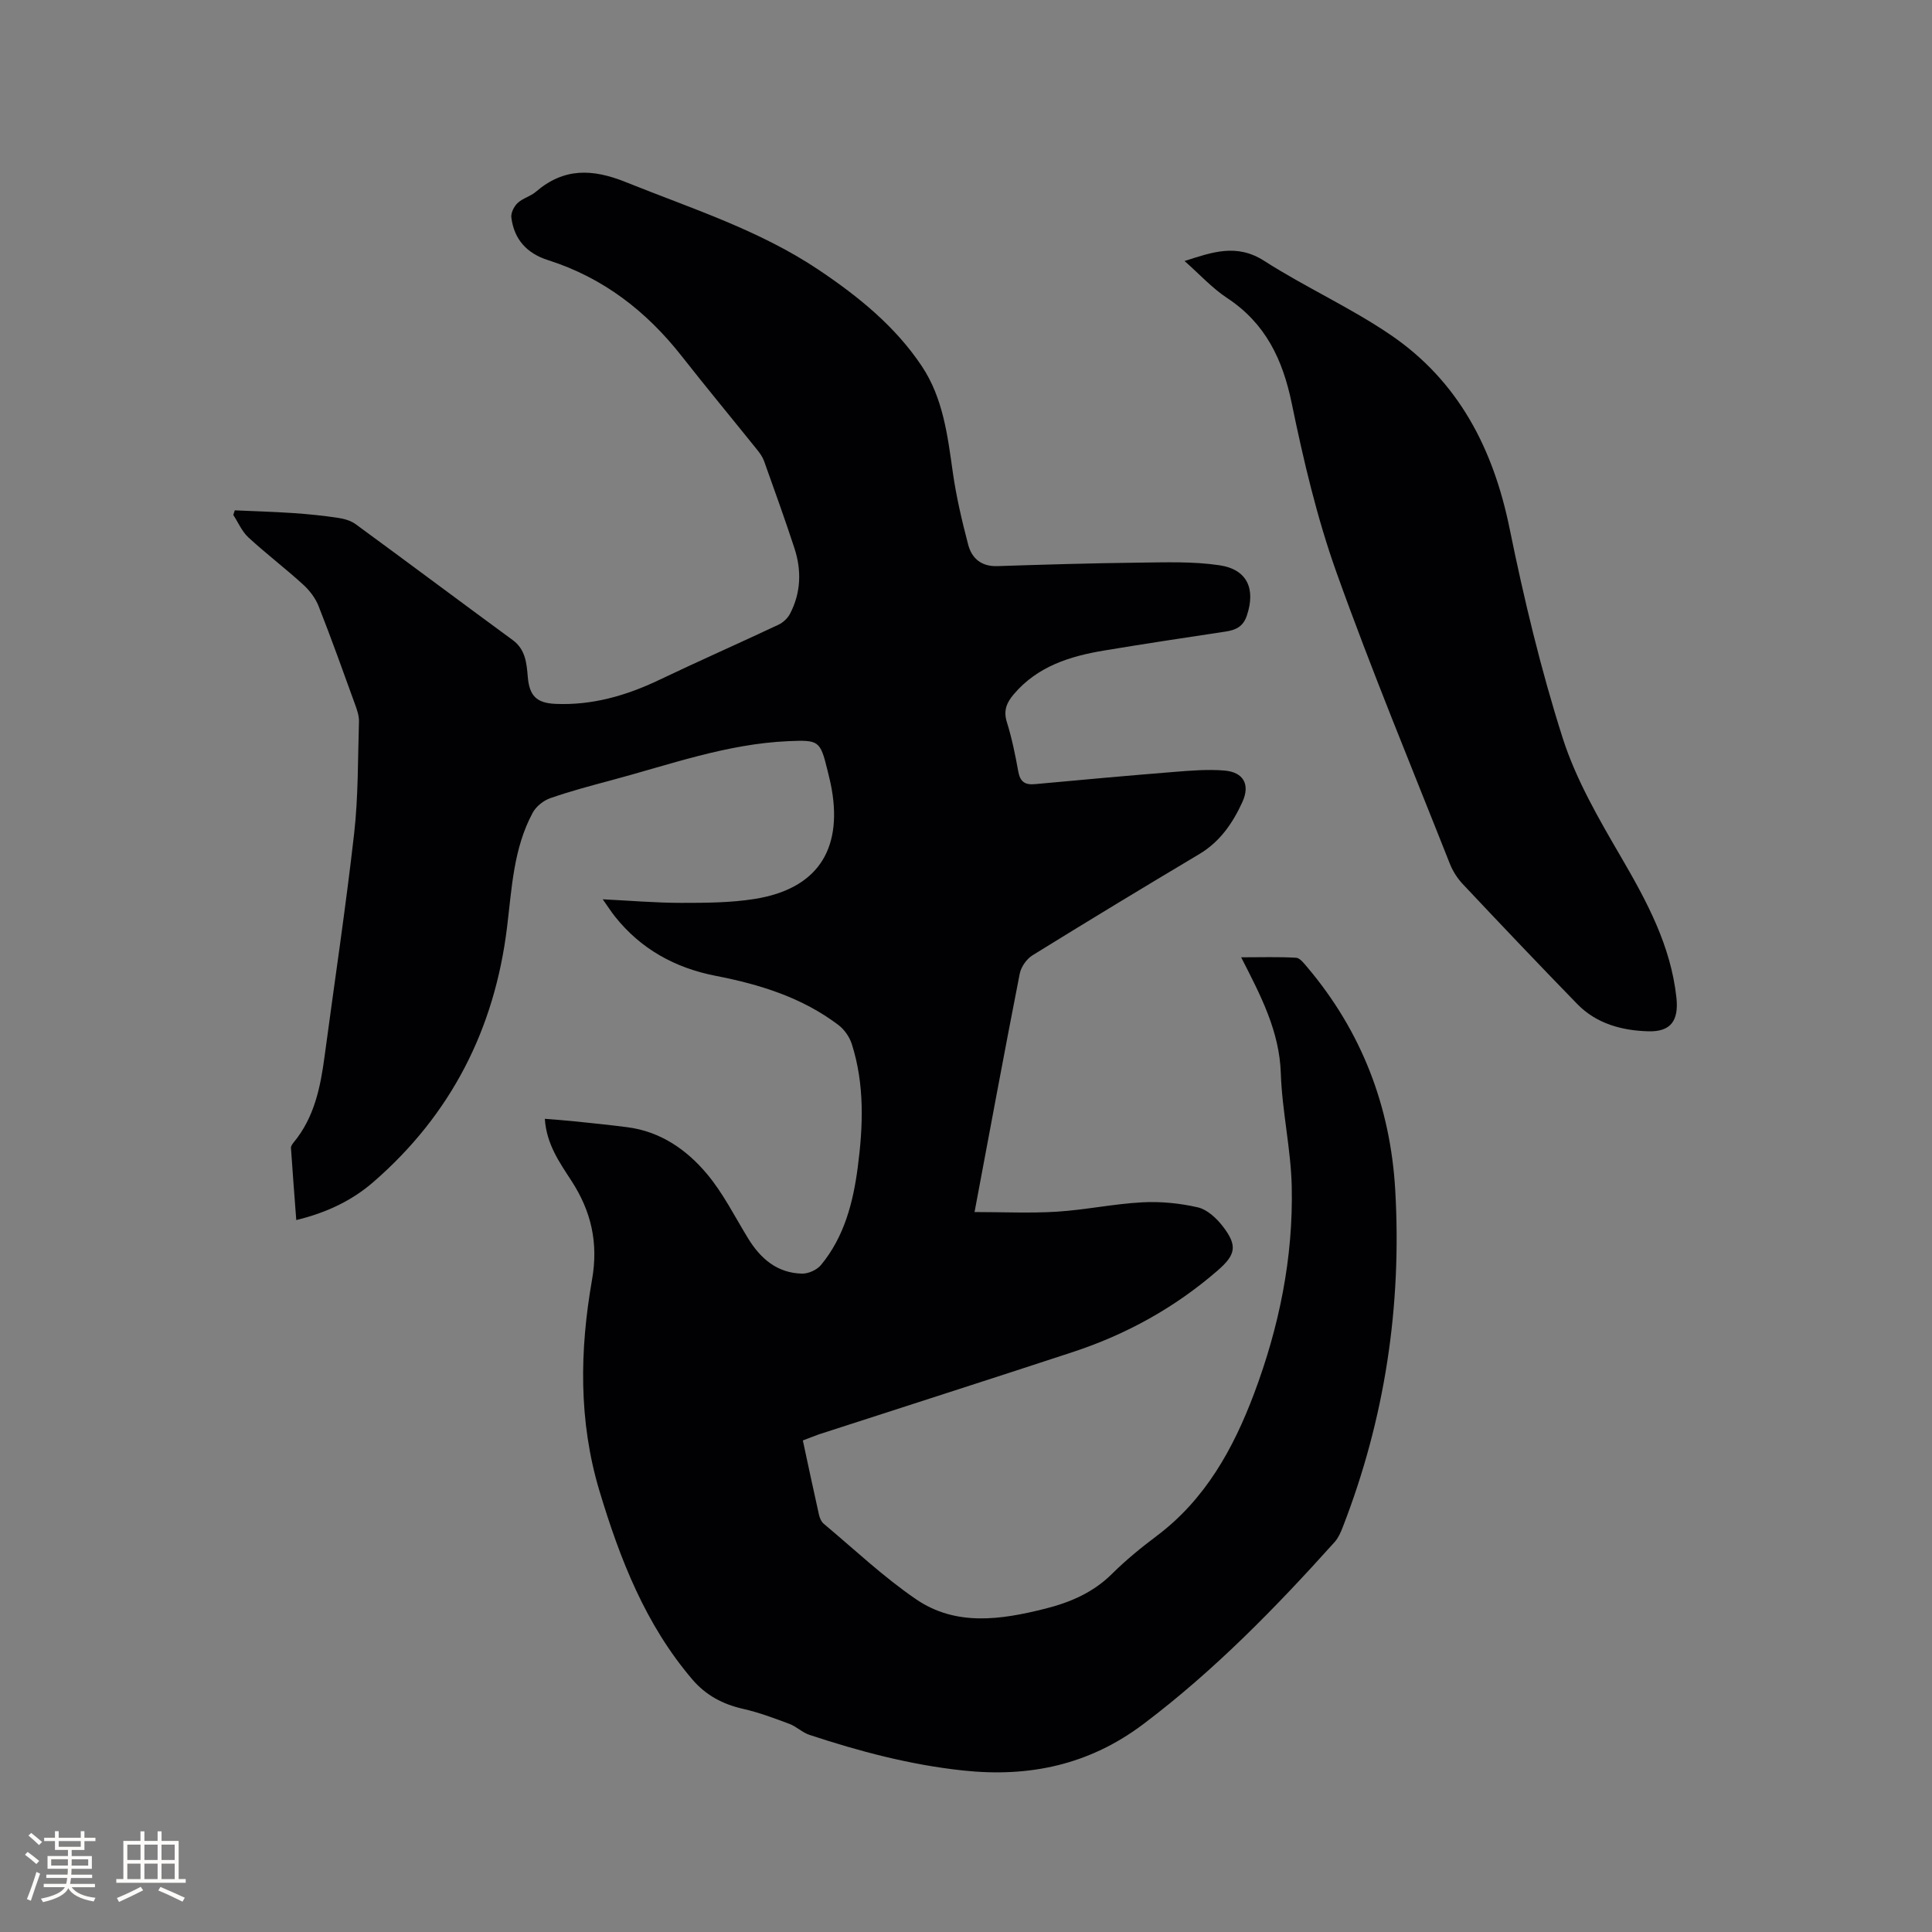 <svg enable-background="new 0 0 400 400" viewBox="0 0 400 400" xmlns="http://www.w3.org/2000/svg"><rect x="0" y="0" width="400" height="400" fill="#808080" stroke="none"/><path d="m166.22 298.23c1.13 5.25 2.2 10.3 3.33 15.34.15.69.49 1.49 1.01 1.92 6.32 5.29 12.35 11.01 19.12 15.63 8.27 5.64 17.58 4.24 26.72 1.94 5.2-1.31 9.94-3.34 13.86-7.24 2.85-2.83 6-5.4 9.21-7.81 10.07-7.56 15.87-18.05 20.17-29.47 5.19-13.8 8.13-28.13 7.8-42.9-.18-7.81-2-15.58-2.26-23.4-.28-8.73-4.12-16.04-8.21-24.04 4.12 0 7.76-.12 11.37.09.81.05 1.65 1.18 2.31 1.95 11.27 13.33 17.23 28.87 18.22 46.17 1.37 24-2.14 47.33-10.88 69.8-.42 1.07-.9 2.19-1.65 3.03-12.2 13.58-24.9 26.6-39.55 37.66-11.26 8.51-23.68 11.13-37.42 9.66-10.92-1.17-21.43-3.95-31.8-7.38-1.47-.49-2.68-1.73-4.14-2.27-3.15-1.18-6.32-2.37-9.59-3.11-4.19-.95-7.7-2.81-10.5-6.09-9.72-11.38-14.99-24.93-19.23-39.03-4.35-14.48-4.1-29.14-1.53-43.76 1.34-7.64-.19-14.18-4.29-20.48-2.46-3.79-5.14-7.54-5.49-12.8 2.09.17 4.04.3 5.97.5 3.69.38 7.38.76 11.06 1.23 6.87.87 12.29 4.62 16.52 9.66 3.37 4.01 5.77 8.85 8.54 13.37 2.59 4.22 6.05 7.18 11.17 7.29 1.32.03 3.09-.78 3.93-1.8 4.81-5.84 6.64-12.9 7.6-20.23 1.12-8.57 1.43-17.13-1.23-25.49-.47-1.47-1.53-3.01-2.76-3.94-7.52-5.71-16.29-8.42-25.41-10.19-8.41-1.64-15.51-5.53-20.89-12.31-.77-.97-1.43-2.02-2.51-3.54 5.81.29 11.04.74 16.26.74 5.07 0 10.2-.02 15.18-.81 12.76-2.03 18.18-9.95 15.98-22.66-.23-1.36-.58-2.69-.9-4.03-1.5-6.11-1.79-6.25-8.09-5.98-12.76.55-24.67 4.9-36.82 8.14-4.19 1.12-8.4 2.24-12.49 3.67-1.4.49-2.91 1.7-3.61 2.99-3.99 7.37-4.33 15.64-5.32 23.71-2.57 21.09-11.59 38.79-27.65 52.74-4.42 3.85-9.68 6.37-15.99 7.9-.39-5.14-.77-10.04-1.1-14.94-.02-.36.28-.8.54-1.11 4.33-5.22 5.58-11.52 6.44-17.99 2.05-15.33 4.36-30.62 6.1-45.98.87-7.67.76-15.45 1-23.18.03-1.12-.35-2.3-.74-3.37-2.49-6.87-4.94-13.75-7.62-20.54-.66-1.68-1.89-3.28-3.24-4.5-3.67-3.34-7.64-6.36-11.3-9.73-1.33-1.23-2.1-3.08-3.12-4.65.1-.32.21-.63.31-.95 4.05.18 8.1.3 12.14.57 3.06.21 6.12.52 9.15.97 1.29.19 2.71.57 3.74 1.33 10.87 7.95 21.64 16.02 32.5 23.98 2.66 1.95 2.89 4.78 3.13 7.61.33 3.89 1.76 5.44 5.74 5.61 7.59.33 14.63-1.7 21.43-4.94 8.21-3.92 16.53-7.59 24.76-11.46.95-.45 1.9-1.35 2.38-2.28 2.26-4.36 2.4-8.98.89-13.58-1.98-6.03-4.13-12.01-6.27-17.99-.31-.87-.89-1.68-1.48-2.41-5.18-6.45-10.46-12.81-15.56-19.31-7.32-9.33-16.3-16.28-27.69-19.9-4.38-1.39-7.03-4.29-7.6-8.82-.12-.96.55-2.31 1.3-3.01 1.05-.99 2.66-1.37 3.77-2.32 5.78-4.97 11.67-4.81 18.61-2.01 13.65 5.49 27.74 9.95 40.07 18.25 8.12 5.46 15.74 11.62 21.23 19.86 4.41 6.61 5.34 14.36 6.43 22.06.71 5 1.88 9.96 3.16 14.86.75 2.88 2.73 4.59 6.06 4.48 9.73-.32 19.47-.61 29.21-.72 5.59-.06 11.26-.28 16.76.54 5.79.86 7.52 4.91 5.68 10.41-.76 2.29-2.27 3-4.41 3.32-8.38 1.26-16.76 2.53-25.12 3.92-7.11 1.18-13.82 3.27-18.74 9.07-1.46 1.72-2.17 3.37-1.42 5.76 1.04 3.32 1.74 6.77 2.36 10.21.38 2.11 1.36 2.82 3.43 2.63 9.59-.89 19.19-1.76 28.8-2.53 3.47-.28 6.98-.57 10.43-.29 3.97.32 5.39 2.89 3.75 6.5-1.99 4.37-4.64 8.25-8.96 10.82-11.56 6.89-23.07 13.86-34.51 20.94-1.22.76-2.37 2.41-2.64 3.82-3.16 16.11-6.14 32.25-9.35 49.33 5.9 0 11.47.27 17-.07 5.91-.37 11.77-1.62 17.68-1.94 3.83-.21 7.81.18 11.55 1.04 1.94.45 3.86 2.24 5.16 3.92 3.11 4.03 2.7 5.9-1.1 9.19-8.85 7.67-18.9 13.22-29.99 16.86-17.5 5.75-35.04 11.36-52.56 17.04-1 .35-2.05.79-3.29 1.25z" fill="#010103"/><path d="m245.25 54.04c5.72-1.83 10.78-3.69 16.49-.03 8.53 5.47 17.88 9.67 26.23 15.37 14.02 9.57 21.21 23.54 24.58 40.06 2.98 14.6 6.46 29.18 10.99 43.37 2.77 8.66 7.51 16.79 12.13 24.72 5.32 9.14 10.24 18.26 11.41 28.98.51 4.69-1.05 7.14-5.81 7.01-5.43-.15-10.72-1.55-14.7-5.63-7.98-8.2-15.86-16.5-23.71-24.84-1.12-1.19-2.08-2.69-2.68-4.21-7.93-20.07-16.22-40.02-23.48-60.34-4.04-11.31-6.82-23.16-9.25-34.95-1.88-9.14-5.43-16.6-13.39-21.85-3.12-2.06-5.73-4.94-8.81-7.66z" fill="#010103"/><g fill="#fcfbfa"><path d="m5.17 384 .55-.58c.85.61 1.65 1.24 2.4 1.87l-.59.64c-.83-.73-1.62-1.38-2.36-1.93m1.22 9.53-.82-.34c.71-1.76 1.37-3.64 1.98-5.63.24.13.5.25.76.36-.6 1.67-1.24 3.54-1.92 5.61m-.5-13.5.57-.54c.56.44 1.31 1.06 2.26 1.87l-.64.64c-.68-.66-1.41-1.32-2.19-1.97m3.25.46h2.24v-1.36h.77v1.36h4.57v-1.36h.76v1.36h2.28v.69h-2.28v1.84h-2.64v1.26h4.18v2.64h-4.21c0 .45-.02.86-.05 1.21h4.32v.69h-4.38c-.04.34-.1.75-.19 1.22h5.15v.69h-4.82c.87 1.19 2.51 1.92 4.93 2.19-.17.31-.3.57-.37.76-2.77-.49-4.52-1.41-5.26-2.76-.56 1.26-2.3 2.23-5.24 2.9-.12-.24-.26-.48-.43-.72 2.73-.55 4.38-1.34 4.96-2.38h-4.38v-.69h4.65c.1-.38.17-.79.21-1.22h-4.32v-.69h4.4c.03-.34.05-.75.05-1.21h-4.2v-2.64h4.23v-1.26h-2.69v-1.84h-2.24zm1.46 4.46v1.29h3.45c.01-.4.02-.57.01-.53v-.32-.45h-3.46zm1.55-2.59h4.57v-1.19h-4.57zm6.11 2.59h-3.42v.77c-.01.19-.01.37-.02.53h3.44z"/><path d="m32.63 379.16h.82v1.98h3.54v7.89h1.46v.78h-14.37v-.78h1.46v-7.89h3.54v-1.98h.82v1.98h2.73zm-3.49 11.48.5.73c-1.61.82-3.28 1.63-5 2.41-.13-.27-.28-.55-.44-.82 1.75-.72 3.4-1.49 4.94-2.32m-2.78-5.55h2.73v-3.18h-2.73zm0 3.95h2.73v-3.2h-2.73zm3.54-3.95h2.73v-3.18h-2.73zm0 3.95h2.73v-3.2h-2.73zm7.89 4.68c-1.84-.92-3.51-1.7-5.02-2.32l.45-.73c1.89.8 3.57 1.55 5.04 2.23zm-1.62-11.81h-2.73v3.18h2.73zm-2.73 7.13h2.73v-3.2h-2.73z"/></g></svg>